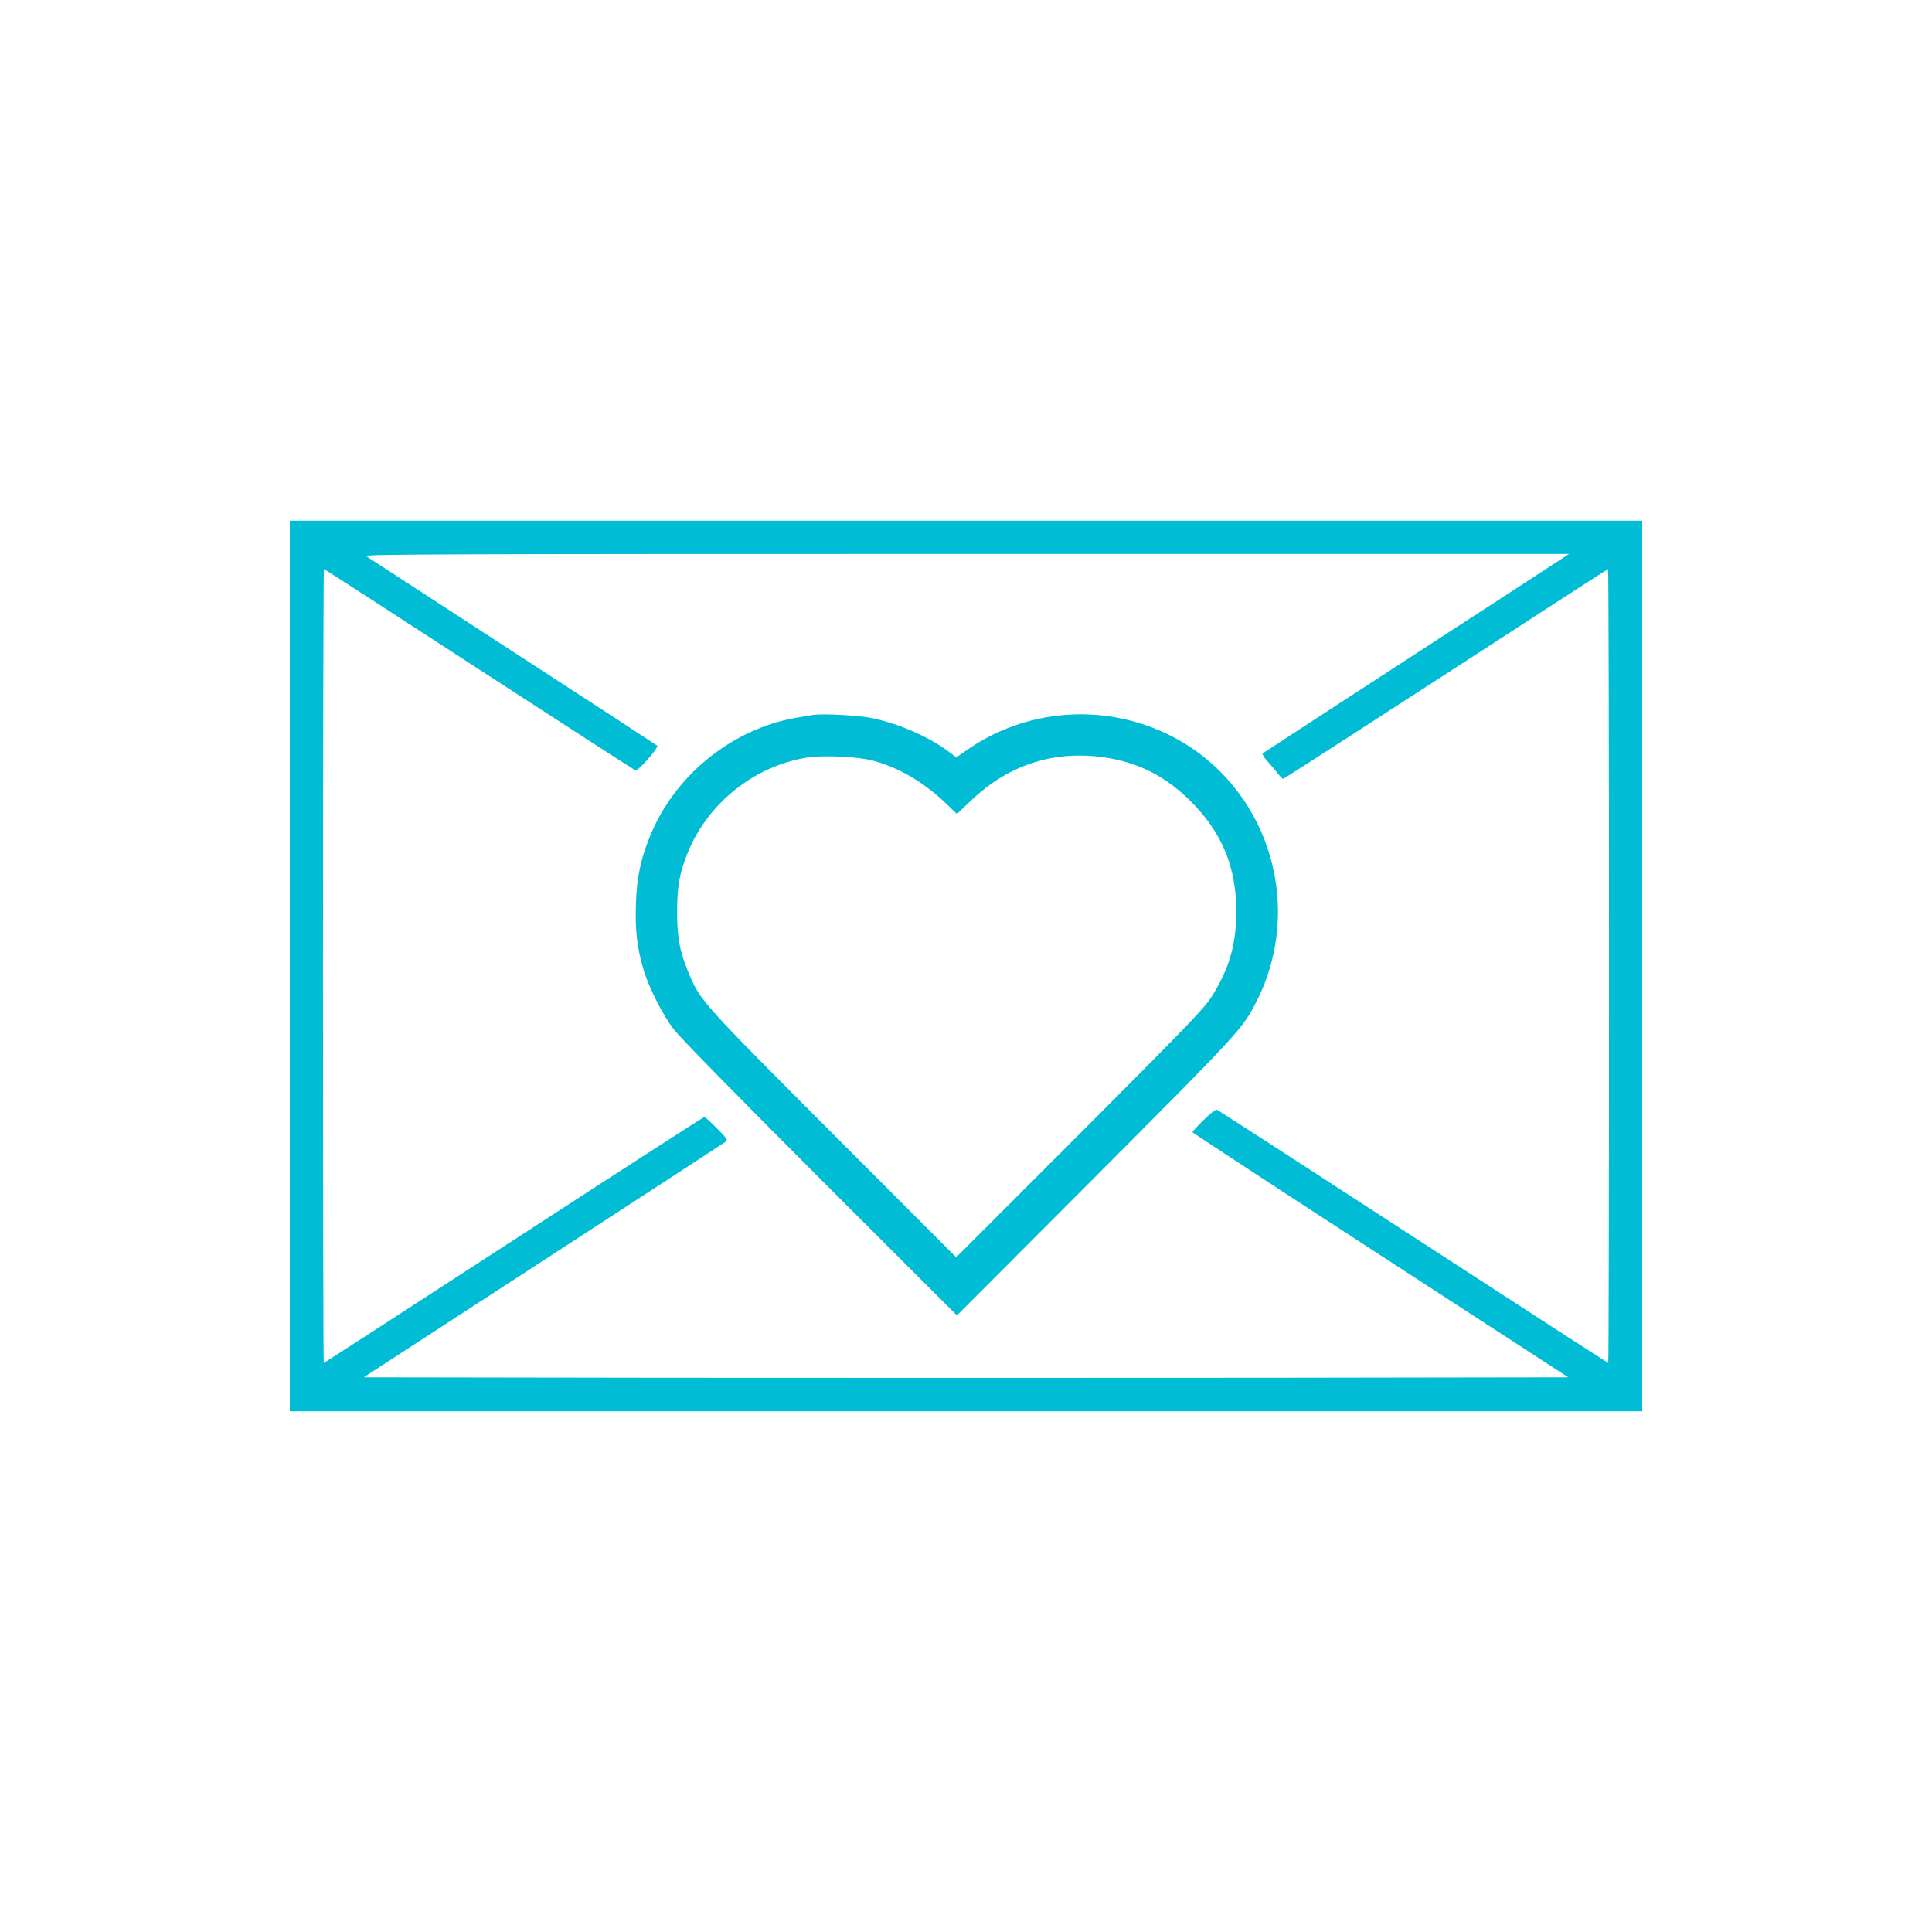 <?xml version="1.0" standalone="no"?>
<!DOCTYPE svg PUBLIC "-//W3C//DTD SVG 20010904//EN"
 "http://www.w3.org/TR/2001/REC-SVG-20010904/DTD/svg10.dtd">
<svg version="1.0" xmlns="http://www.w3.org/2000/svg"
 width="1280pt" height="1280pt" viewBox="0 0 1280 1280"
 preserveAspectRatio="xMidYMid meet">
<g transform="translate(0,1280) scale(0.1,-0.1)"
fill="#00bcd4" stroke="none">
<path d="M1920 6400 l0 -2950 4480 0 4480 0 0 2950 0 2950 -4480 0 -4480 0 0
-2950z m8425 2697 c-28 -19 -482 -314 -1010 -657 -528 -343 -964 -627 -969
-631 -5 -5 8 -27 30 -51 22 -24 52 -60 68 -80 16 -21 32 -38 37 -38 5 0 490
313 1079 695 588 382 1071 695 1074 695 3 0 6 -1183 6 -2630 0 -1446 -2 -2630
-5 -2630 -3 0 -584 376 -1290 835 -707 460 -1292 838 -1301 842 -11 4 -39 -18
-90 -68 -41 -40 -74 -76 -74 -80 0 -3 560 -370 1245 -815 l1245 -809 -1995 -3
c-1097 -1 -2893 -1 -3990 0 l-1995 3 1187 772 c654 425 1197 779 1208 787 19
14 17 17 -55 90 -41 42 -79 76 -83 76 -5 0 -574 -367 -1263 -815 -690 -448
-1256 -815 -1259 -815 -3 0 -5 1184 -5 2630 0 1447 3 2630 6 2630 3 0 466
-299 1028 -665 562 -365 1028 -666 1036 -669 19 -5 156 152 144 164 -5 4 -436
286 -959 625 -522 340 -959 624 -970 631 -16 12 588 14 3975 14 l3995 0 -50
-33z"/>
<path d="M5390 8064 c-19 -3 -73 -12 -120 -20 -426 -77 -803 -384 -965 -788
-62 -152 -86 -271 -92 -447 -6 -175 9 -300 54 -444 37 -118 124 -289 197 -385
41 -53 402 -422 970 -990 l906 -905 913 915 c958 961 979 983 1071 1164 314
615 94 1376 -497 1723 -441 258 -993 238 -1412 -50 l-79 -55 -36 27 c-128 101
-333 193 -515 232 -88 19 -322 32 -395 23z m1975 -290 c203 -39 370 -129 525
-284 206 -206 301 -436 301 -729 0 -221 -49 -385 -168 -571 -47 -73 -174 -204
-871 -903 l-817 -817 -811 812 c-874 876 -883 886 -959 1066 -62 147 -79 238
-79 412 0 167 16 257 71 392 132 326 440 572 785 628 113 18 341 8 443 -20
171 -46 333 -141 478 -279 l77 -74 88 84 c262 253 583 349 937 283z"/>
</g>
</svg>
